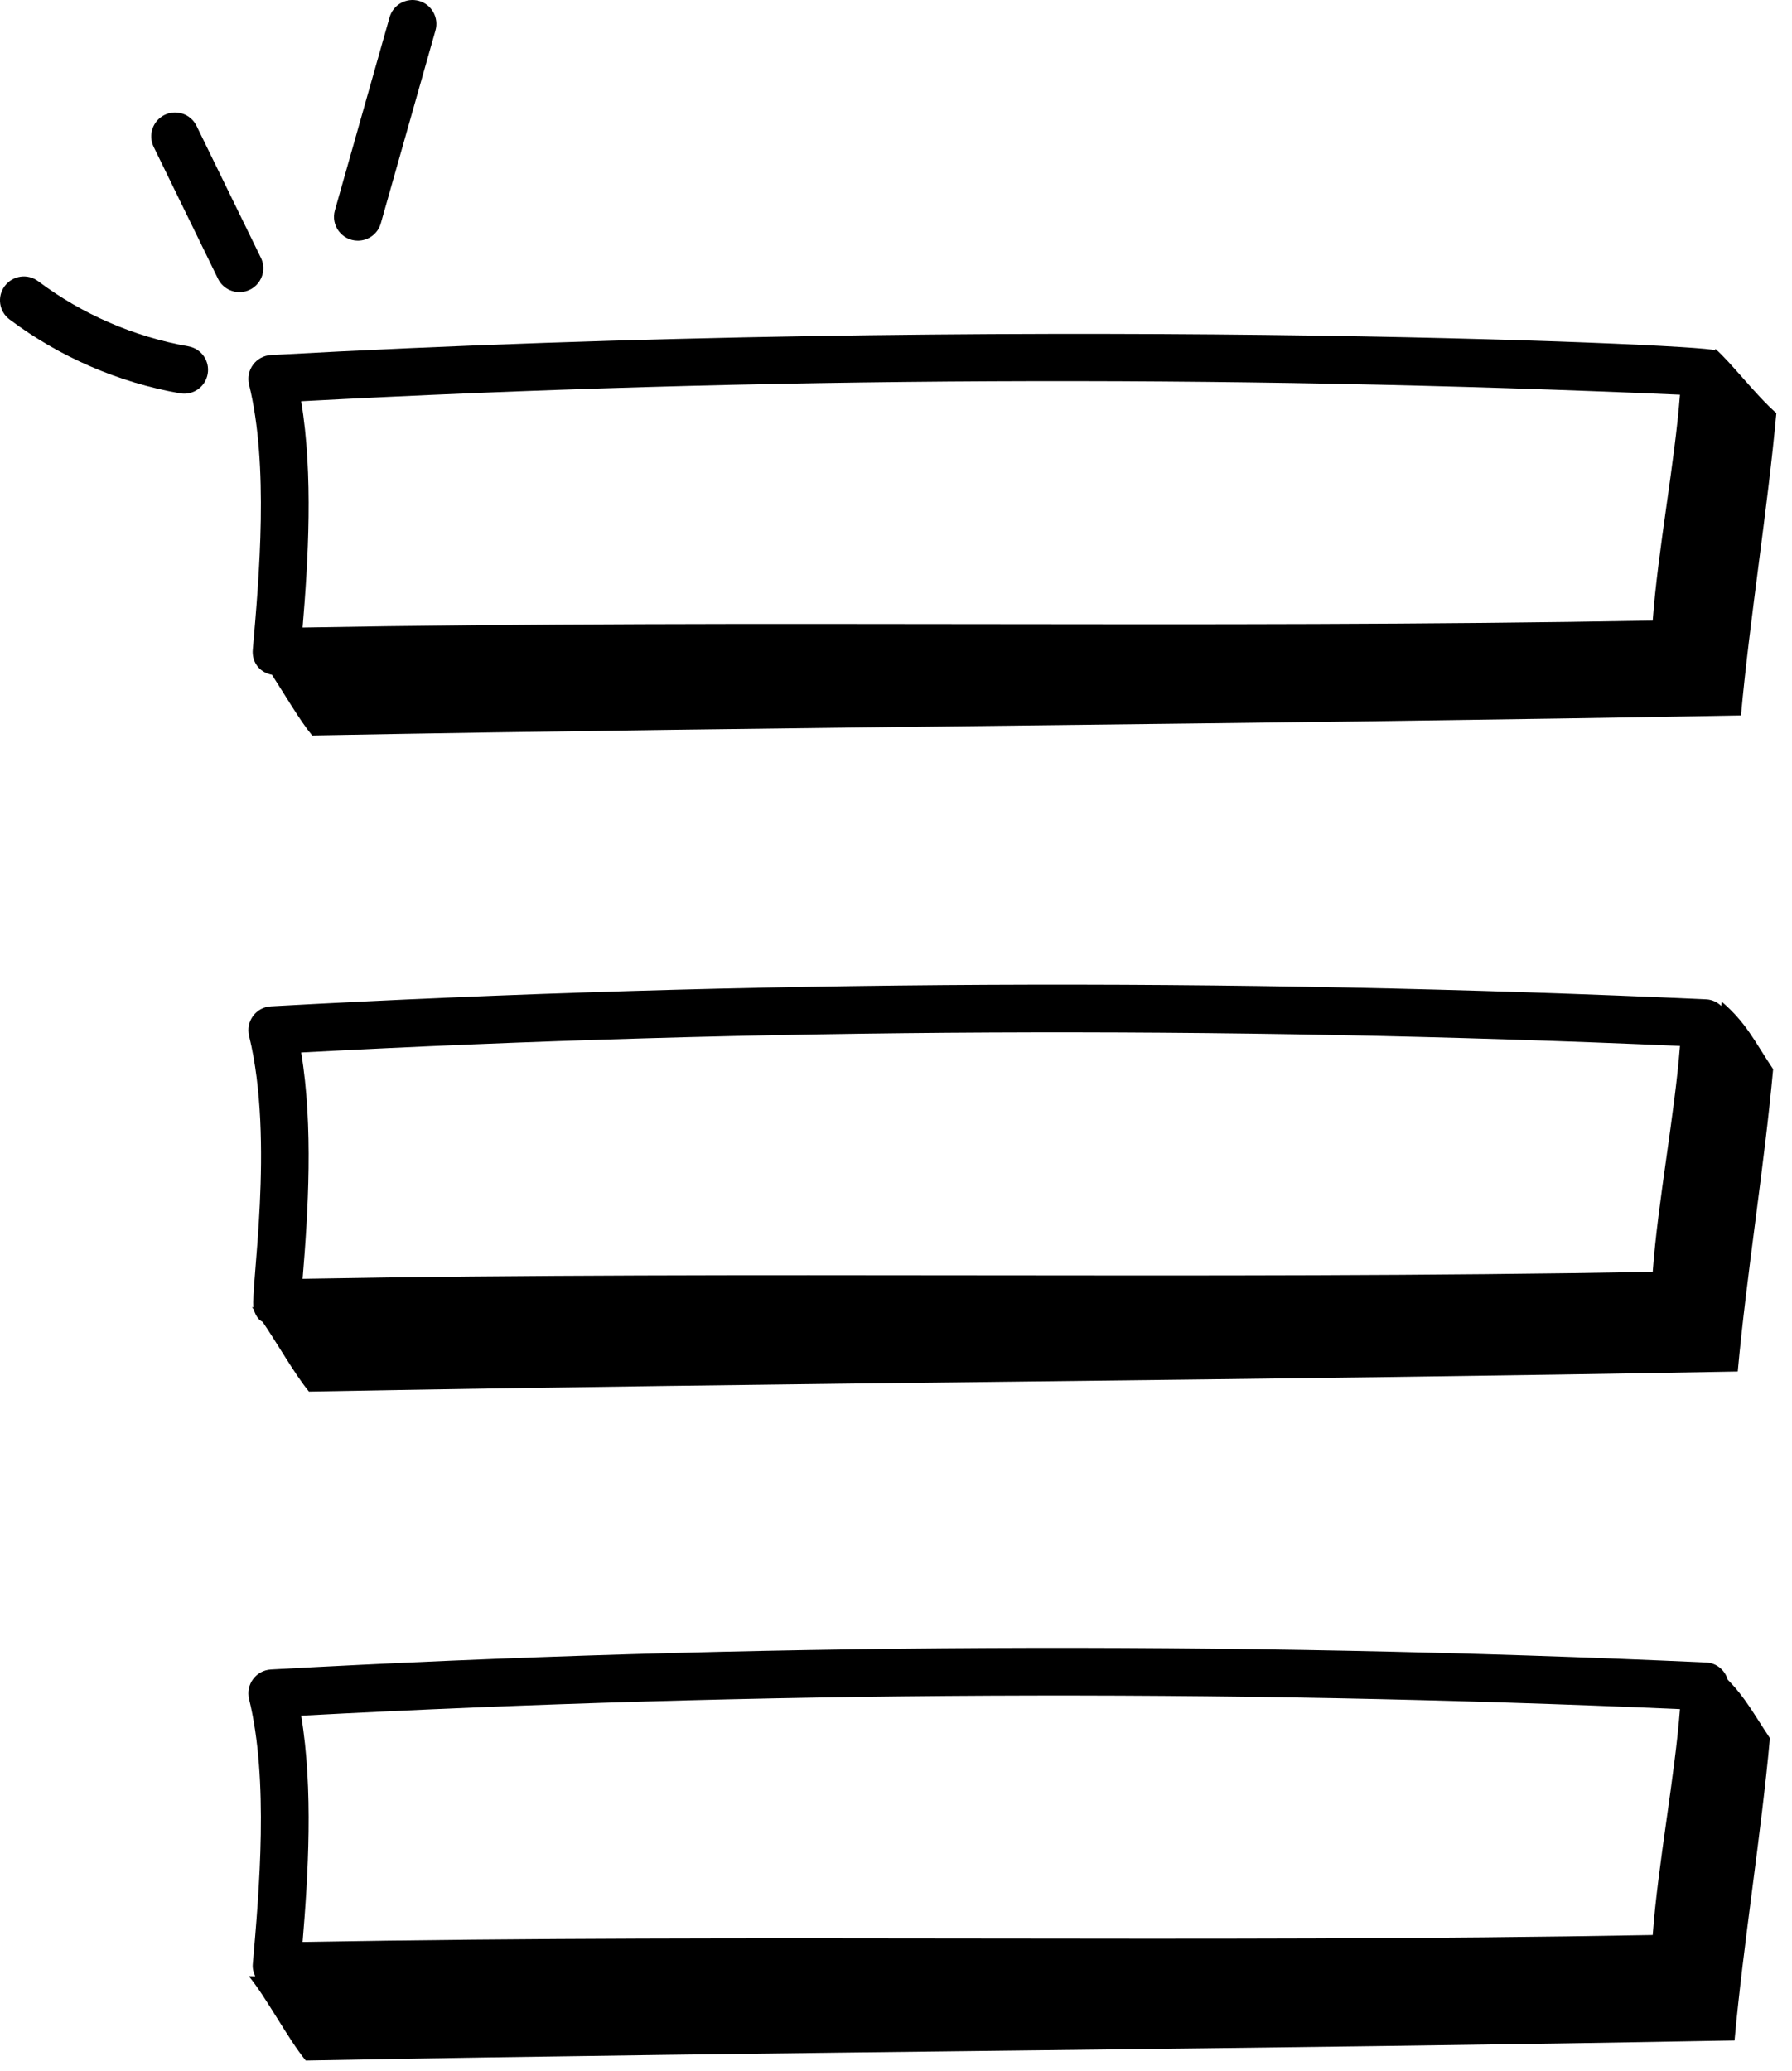 <svg width="90" height="104" viewBox="0 0 90 104" fill="none" xmlns="http://www.w3.org/2000/svg">
<path d="M12.509 19.314C13.506 23.371 13.018 28.945 12.695 32.634C12.648 33.174 12.953 33.748 13.659 33.889C14.338 34.938 15.05 36.17 15.678 36.936C39.799 36.486 63.317 36.378 87.438 35.928C87.872 31.132 88.78 25.542 89.215 20.746C88.217 19.886 86.93 18.191 86.146 17.515C86.144 17.54 86.142 17.567 86.141 17.592C85.437 17.266 50.736 15.779 13.608 17.831C12.851 17.874 12.333 18.59 12.509 19.314ZM84.374 19.822C84.112 23.231 83.259 27.687 83.005 31.165C60.294 31.58 38.083 31.105 15.197 31.515C15.476 28.177 15.741 23.844 15.125 20.15C38.109 18.923 61.39 18.812 84.374 19.822Z" fill="black"/>
<path d="M0.24 14.363C-0.158 14.892 -0.05 15.643 0.479 16.041C2.989 17.926 5.949 19.21 9.043 19.752C9.695 19.868 10.316 19.431 10.43 18.78C10.546 18.127 10.11 17.506 9.458 17.392C6.734 16.913 4.128 15.783 1.918 14.124C1.387 13.725 0.637 13.834 0.24 14.363Z" fill="black"/>
<path d="M9.871 6.322C9.581 5.729 8.866 5.48 8.268 5.771C7.674 6.062 7.427 6.778 7.717 7.374L10.948 13.998C11.156 14.422 11.582 14.671 12.027 14.671C12.902 14.671 13.493 13.749 13.102 12.946L9.871 6.322Z" fill="black"/>
<path d="M17.973 12.088C18.496 12.088 18.977 11.743 19.126 11.215L21.872 1.525C22.051 0.888 21.681 0.226 21.044 0.045C20.405 -0.134 19.746 0.236 19.565 0.872L16.82 10.563C16.602 11.33 17.183 12.088 17.973 12.088Z" fill="black"/>
<path d="M12.748 65.772C12.8 65.952 12.882 66.122 13.013 66.262C13.064 66.317 13.134 66.346 13.193 66.389C13.96 67.513 14.793 69.002 15.517 69.885C39.638 69.435 63.156 69.326 87.276 68.877C87.711 64.08 88.619 58.49 89.053 53.694C88.084 52.241 87.712 51.374 86.469 50.303C86.465 50.373 86.454 50.45 86.45 50.52C86.249 50.331 85.99 50.2 85.692 50.187C61.769 49.097 37.514 49.215 13.608 50.538C12.851 50.581 12.333 51.297 12.509 52.021C13.808 57.302 12.575 64.749 12.733 65.647C12.708 65.647 12.682 65.647 12.658 65.646C12.687 65.681 12.719 65.734 12.748 65.772ZM84.374 52.528C84.113 55.927 83.258 60.403 83.005 63.873C60.596 64.278 37.671 63.818 15.197 64.221C15.476 60.884 15.741 56.551 15.125 52.857C38.104 51.629 61.385 51.517 84.374 52.528Z" fill="black"/>
<path d="M88.891 87.289C88.065 86.049 87.642 85.232 86.774 84.355C86.633 83.877 86.217 83.514 85.692 83.49C61.769 82.403 37.514 82.519 13.608 83.841C12.851 83.884 12.333 84.601 12.509 85.324C13.506 89.382 13.018 94.955 12.695 98.644C12.676 98.856 12.732 99.057 12.819 99.246C12.712 99.244 12.604 99.243 12.496 99.241C13.392 100.333 14.46 102.387 15.355 103.479C39.476 103.03 62.994 102.921 87.115 102.471C87.549 97.675 88.457 92.085 88.891 87.289ZM83.005 97.176C60.286 97.591 38.091 97.115 15.197 97.525C15.476 94.187 15.741 89.855 15.125 86.161C38.104 84.931 61.385 84.82 84.374 85.831C84.113 89.231 83.258 93.707 83.005 97.176Z" fill="black"/>
</svg>
